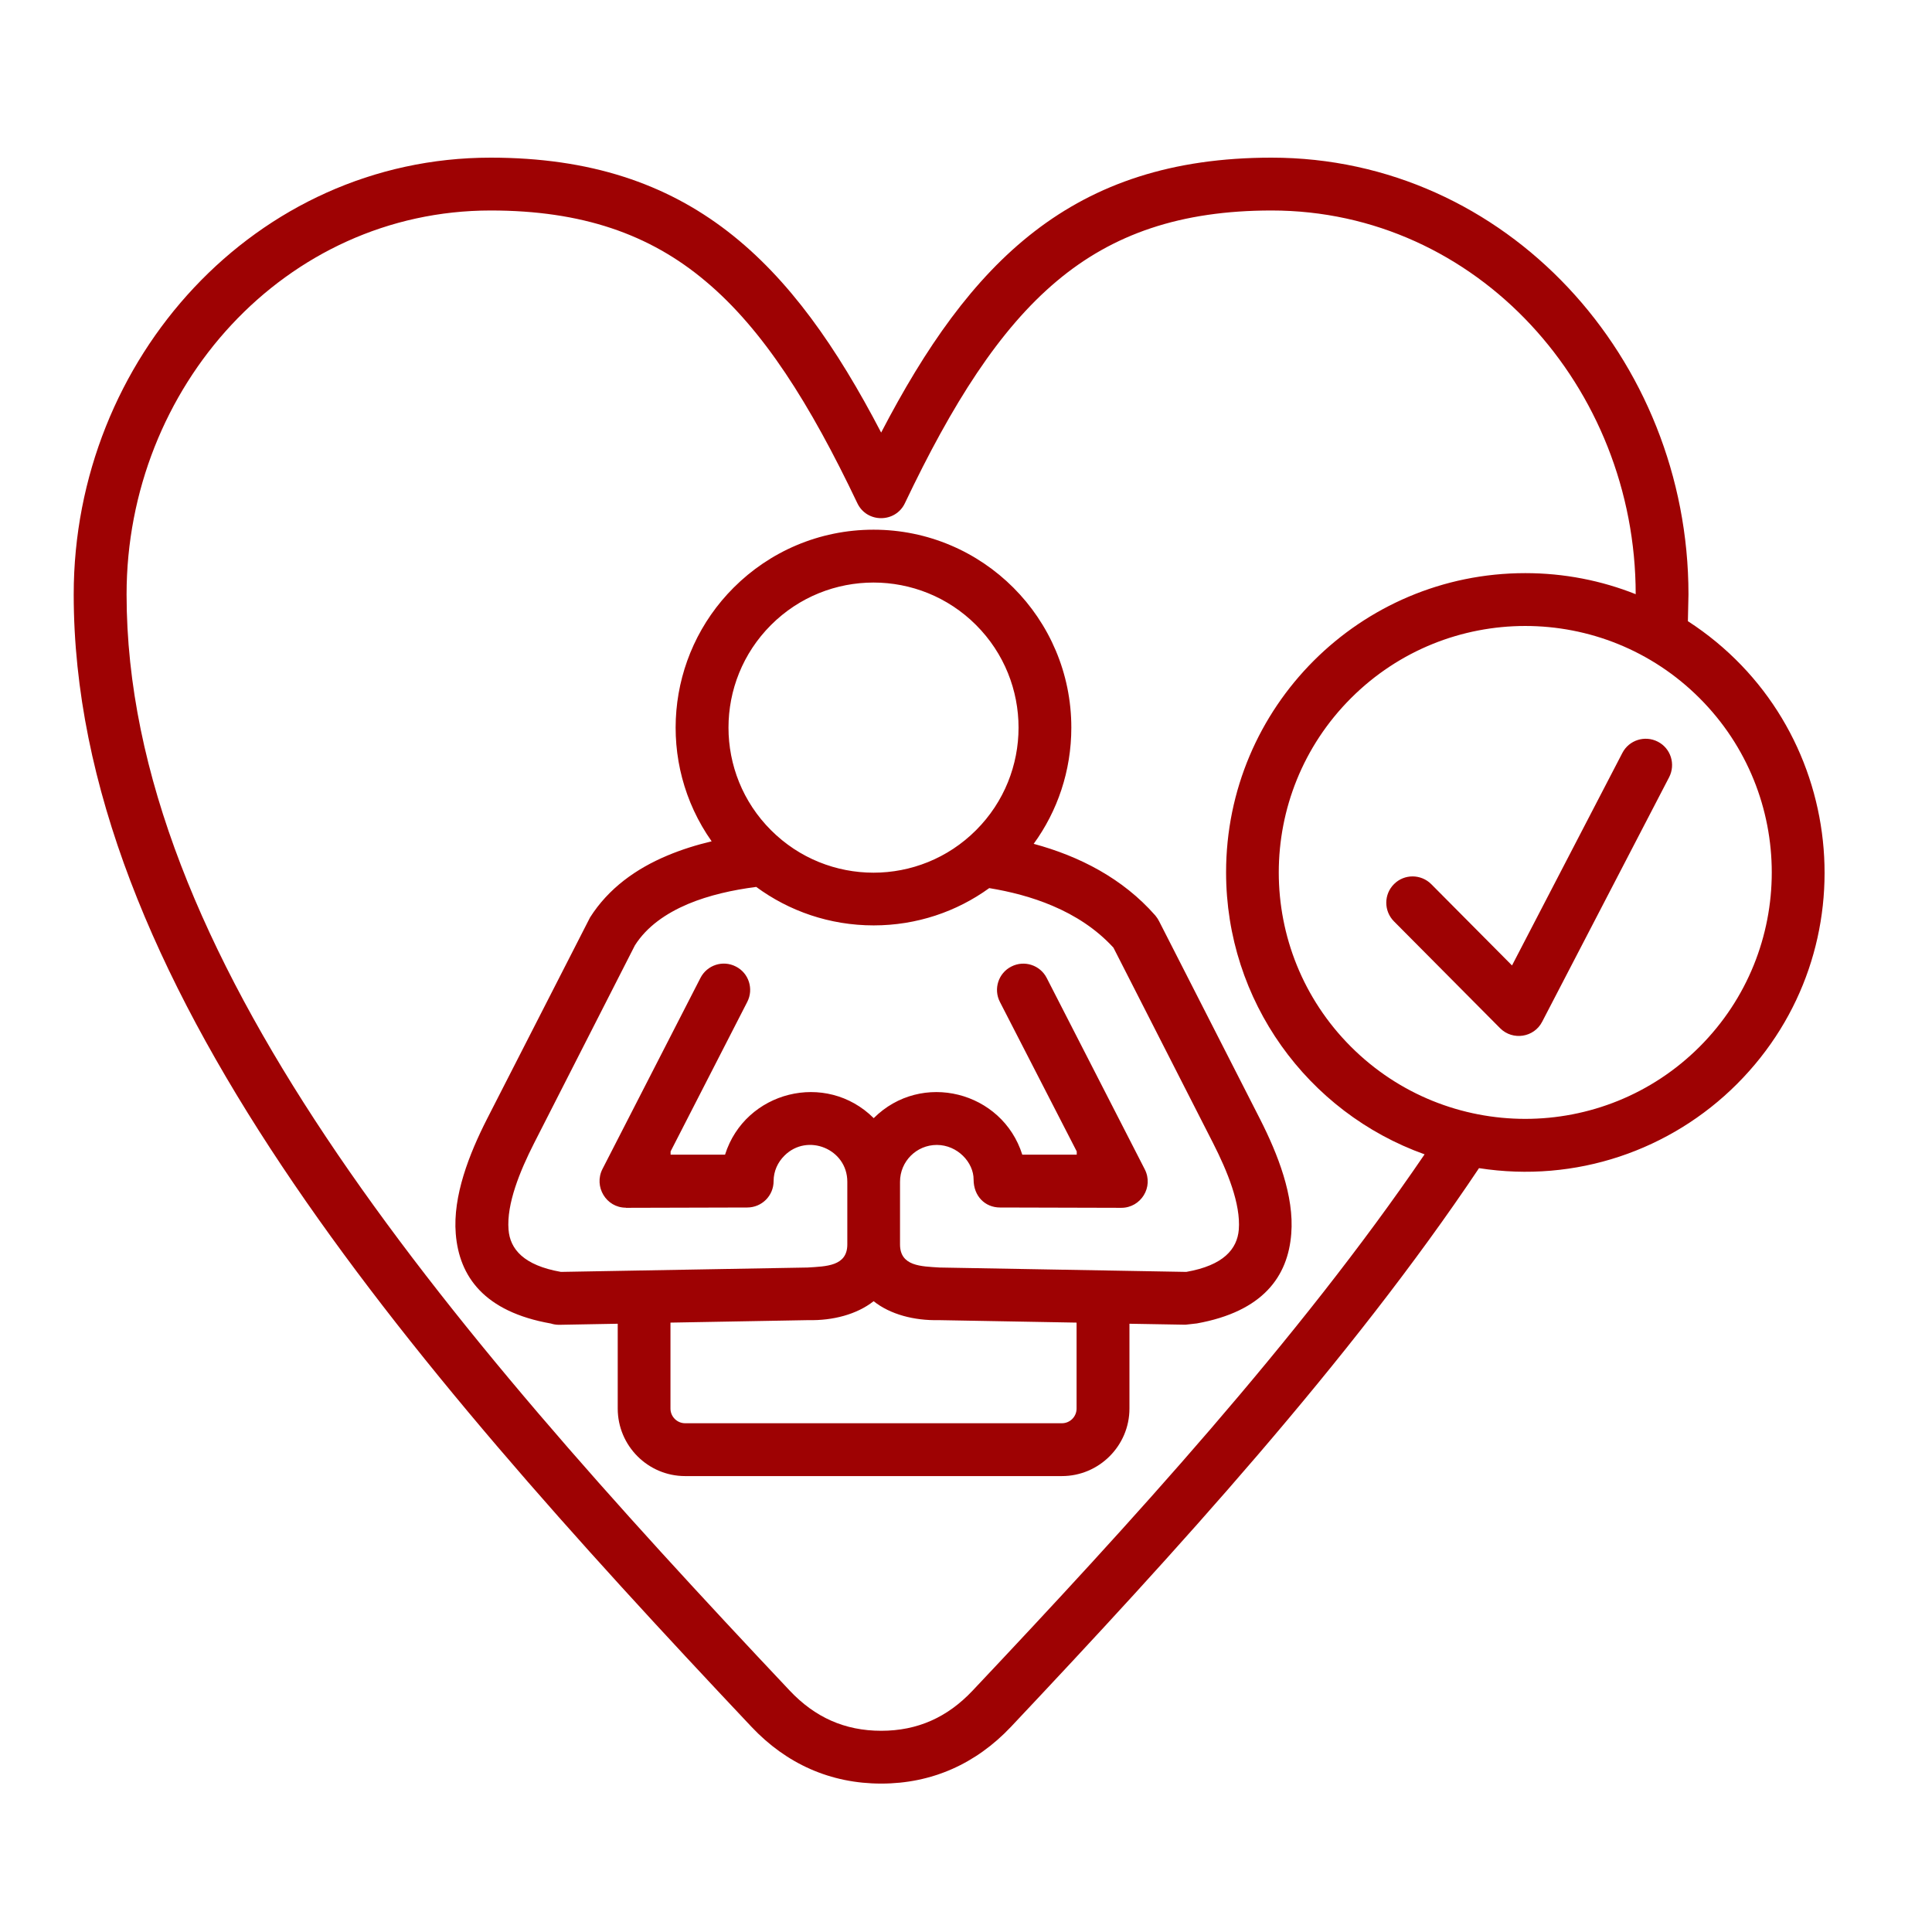 <svg width="60" height="60" viewBox="0 0 60 60" fill="none" xmlns="http://www.w3.org/2000/svg">
<path d="M43.291 28.614C42.972 28.292 42.972 27.774 43.294 27.455C43.613 27.136 44.131 27.14 44.45 27.459L46.957 29.983L50.383 23.385C50.589 22.983 51.084 22.827 51.486 23.034C51.888 23.24 52.043 23.734 51.837 24.136L47.894 31.73C47.642 32.222 46.98 32.324 46.588 31.933L43.291 28.614ZM47.37 17.799C48.579 17.799 49.738 18.031 50.798 18.453C50.795 12.025 45.875 6.537 39.49 6.537C36.664 6.537 34.558 7.268 32.816 8.733C31.029 10.234 29.574 12.537 28.103 15.626C27.811 16.244 26.921 16.251 26.625 15.626C25.154 12.537 23.703 10.234 21.912 8.733C20.174 7.268 18.065 6.537 15.238 6.537C8.85 6.537 3.931 12.028 3.931 18.46C3.931 24.044 6.362 29.664 10.123 35.308C13.94 41.035 19.118 46.769 24.527 52.505C25.307 53.332 26.234 53.751 27.367 53.751C28.497 53.751 29.424 53.332 30.204 52.505C35.094 47.323 40.339 41.58 44.242 35.849C40.598 34.547 38.077 31.076 38.077 27.093C38.076 21.961 42.235 17.799 47.37 17.799ZM52.419 19.291C57.375 22.503 58.134 29.475 53.941 33.667C51.884 35.724 48.938 36.747 45.932 36.278C41.932 42.261 36.471 48.243 31.396 53.628C30.31 54.777 28.941 55.391 27.367 55.391C25.79 55.391 24.421 54.777 23.338 53.628C17.867 47.828 12.632 42.027 8.759 36.218C4.827 30.325 2.289 24.409 2.289 18.46C2.289 11.132 7.946 4.896 15.237 4.896C21.439 4.896 24.611 8.148 27.365 13.434C30.115 8.148 33.288 4.896 39.489 4.896C46.781 4.896 52.437 11.132 52.437 18.46L52.419 19.291ZM52.782 21.682C49.792 18.693 44.945 18.693 41.956 21.682C38.966 24.672 38.966 29.519 41.956 32.508C44.945 35.494 49.792 35.494 52.782 32.508C55.771 29.518 55.771 24.672 52.782 21.682ZM31.053 31.116C30.846 30.714 31.006 30.22 31.408 30.017C31.81 29.811 32.302 29.97 32.507 30.372L35.55 36.311C35.836 36.865 35.431 37.51 34.823 37.51L31.056 37.5C30.591 37.5 30.236 37.145 30.236 36.633C30.239 36.099 29.734 35.557 29.093 35.557C28.462 35.557 27.951 36.069 27.951 36.7V38.647C27.951 39.327 28.608 39.327 29.18 39.364L36.841 39.5C37.996 39.297 38.422 38.792 38.472 38.187C38.535 37.39 38.117 36.373 37.675 35.504L34.579 29.431C34.044 28.846 33.386 28.428 32.689 28.132C32.044 27.857 31.367 27.687 30.722 27.581C29.712 28.312 28.47 28.739 27.132 28.739C25.766 28.739 24.504 28.294 23.485 27.544C22.761 27.637 22.02 27.8 21.363 28.076C20.682 28.366 20.09 28.773 19.718 29.358L16.586 35.504C16.144 36.374 15.729 37.39 15.793 38.187C15.839 38.792 16.264 39.297 17.42 39.5L25.081 39.364C25.653 39.327 26.314 39.327 26.314 38.647V36.7C26.314 35.681 25.075 35.179 24.364 35.887C24.154 36.093 24.025 36.372 24.025 36.68C24.025 37.135 23.659 37.5 23.205 37.5L19.437 37.51V37.506C18.823 37.506 18.434 36.849 18.709 36.307L21.753 30.371C21.959 29.969 22.45 29.809 22.852 30.016C23.254 30.218 23.413 30.713 23.207 31.115L20.826 35.759V35.859H22.517C23.138 33.889 25.649 33.248 27.134 34.725C28.615 33.248 31.127 33.889 31.748 35.859H33.439V35.759L31.053 31.116ZM33.435 41.075L29.15 40.998C28.396 41.015 27.648 40.823 27.131 40.41C26.609 40.822 25.861 41.015 25.108 40.998L20.822 41.075V43.745C20.822 43.997 21.029 44.2 21.277 44.2H32.979C33.229 44.2 33.434 43.997 33.434 43.745V41.075H33.435ZM27.129 16.45C30.521 16.45 33.271 19.204 33.271 22.595C33.271 23.944 32.839 25.193 32.102 26.206C33.517 26.588 34.865 27.276 35.879 28.431C35.922 28.484 35.962 28.541 35.991 28.601V28.598L39.134 34.759C39.682 35.839 40.197 37.141 40.101 38.317C39.998 39.643 39.224 40.729 37.171 41.1L36.816 41.14L35.076 41.11V43.744C35.076 44.9 34.132 45.841 32.979 45.841H21.277C20.124 45.841 19.184 44.901 19.184 43.744V41.11L17.366 41.143C17.276 41.143 17.191 41.13 17.107 41.103C15.038 40.737 14.261 39.645 14.154 38.316C14.058 37.141 14.573 35.837 15.121 34.758L18.324 28.493C18.896 27.59 19.752 26.978 20.725 26.57C21.167 26.384 21.632 26.239 22.101 26.128C20.381 23.688 20.672 20.358 22.785 18.249C23.895 17.138 25.432 16.45 27.129 16.45ZM30.312 19.41C28.554 17.652 25.701 17.652 23.944 19.41C22.184 21.17 22.184 24.024 23.944 25.782C25.702 27.542 28.554 27.542 30.312 25.782C32.072 24.024 32.072 21.17 30.312 19.41Z" fill="#9E0203"/>
</svg>
